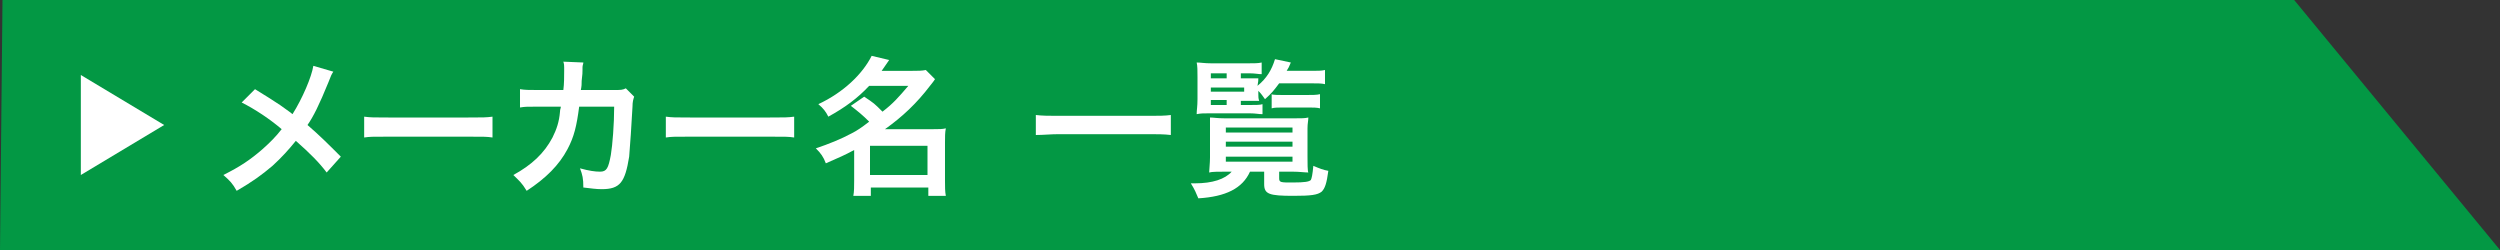 <?xml version="1.0" encoding="utf-8"?>
<!-- Generator: Adobe Illustrator 28.1.0, SVG Export Plug-In . SVG Version: 6.00 Build 0)  -->
<svg version="1.1" id="レイヤー_1" xmlns="http://www.w3.org/2000/svg" xmlns:xlink="http://www.w3.org/1999/xlink" x="0px"
	 y="0px" viewBox="0 0 300 30" style="enable-background:new 0 0 300 30;" xml:space="preserve">
<rect x="0" y="0" width="300" height="30" fill="#333333" stroke="none"/>
<style type="text/css">
	.st0{fill:#039844;}
	.st1{fill:#FFFFFF;}
</style>
<g>
	<polygon class="st0" points="0,30 300,30 275.3,0 0.3,0 	"/>
	<g>
		<g>
			<g>
				<polygon class="st1" points="19.7,15 9.7,21 9.7,9 				"/>
			</g>
		</g>
		<g>
			<path class="st1" d="M40,8.6c-0.2,0.3-0.3,0.5-0.6,1.3c-1.1,2.7-1.8,4.1-2.5,5.1c1.5,1.3,2.4,2.2,4,3.8l-1.7,1.9
				c-0.9-1.2-2-2.3-3.7-3.8c-0.8,1-1.7,2-2.8,3c-1.3,1.1-2.4,1.9-4.3,3c-0.5-0.9-0.8-1.2-1.6-1.9c2-1,3.2-1.8,4.7-3.1
				c0.9-0.8,1.6-1.5,2.3-2.4c-1.4-1.2-3.2-2.4-4.8-3.2l1.6-1.6c1.3,0.8,2.1,1.3,3,1.9c1.4,1,1.4,1,1.5,1.1c1.2-1.9,2.3-4.5,2.5-5.8
				L40,8.6z"/>
			<path class="st1" d="M43.7,14c0.8,0.1,1.1,0.1,2.9,0.1h9.6c1.8,0,2.1,0,2.9-0.1v2.5c-0.7-0.1-0.9-0.1-2.9-0.1h-9.6
				c-2,0-2.2,0-2.9,0.1V14z"/>
			<path class="st1" d="M76.1,11.6c-0.1,0.3-0.2,0.6-0.2,1.2c-0.1,2-0.3,4.8-0.4,6c-0.5,3.1-1.1,3.9-3.3,3.9c-0.7,0-1.3-0.1-2.2-0.2
				c0-1.1-0.1-1.5-0.4-2.3c1.1,0.3,1.8,0.4,2.4,0.4c0.8,0,1-0.4,1.3-2c0.2-1.2,0.4-3.7,0.4-5.8l-4.2,0c-0.3,2.3-0.6,3.6-1.4,5.1
				c-1,1.9-2.6,3.5-4.9,5c-0.6-1-0.9-1.2-1.6-1.9c2.2-1.2,3.7-2.6,4.7-4.5c0.5-1,0.8-1.9,0.9-3.1c0-0.3,0.1-0.4,0.1-0.6l-3,0
				c-1.1,0-1.3,0-1.9,0.1l0-2.2c0.6,0.1,1.1,0.1,2,0.1l3.2,0c0.1-0.7,0.1-1.7,0.1-2.3V8.1c0-0.2,0-0.4-0.1-0.7l2.4,0.1
				c0,0.2-0.1,0.3-0.1,0.6c0,0.1,0,0.2,0,0.3c0,0.4,0,0.4-0.1,1.3c0,0.4,0,0.6-0.1,1.1l4,0c0.8,0,1,0,1.4-0.2L76.1,11.6z"/>
			<path class="st1" d="M79.9,14c0.8,0.1,1.1,0.1,2.9,0.1h9.6c1.8,0,2.1,0,2.9-0.1v2.5c-0.7-0.1-0.9-0.1-2.9-0.1h-9.6
				c-2,0-2.2,0-2.9,0.1V14z"/>
			<path class="st1" d="M103.7,11.6c1.2,0.8,1.2,0.8,2.2,1.8c1.3-1,1.9-1.7,3.1-3.1h-4.7c-1.4,1.5-2.9,2.6-4.9,3.7
				c-0.3-0.6-0.6-1-1.2-1.5c3-1.4,5.3-3.6,6.4-5.8l2.1,0.5c-0.5,0.7-0.6,0.9-0.9,1.3h3.7c0.7,0,1.1,0,1.6-0.1l1.1,1.1
				c-0.2,0.3-0.2,0.3-0.6,0.8c-1.6,2.1-3.3,3.7-5.4,5.2h5.8c0.7,0,1.1,0,1.5-0.1c-0.1,0.5-0.1,1-0.1,1.7v4.6c0,0.7,0,1.3,0.1,1.8
				h-2.1v-1h-6.9v1h-2.1c0.1-0.5,0.1-1.1,0.1-1.8V18c-1.1,0.6-1.8,0.9-3.4,1.6c-0.3-0.8-0.6-1.2-1.2-1.8c1.5-0.5,3-1.1,4.3-1.8
				c0.6-0.3,1.2-0.7,2.1-1.4c-0.8-0.8-1.3-1.2-2.2-1.9L103.7,11.6z M104.4,21h6.9v-3.5h-6.9V21z"/>
			<path class="st1" d="M140.5,16.2c-0.8-0.1-1.7-0.1-2.7-0.1h-10.7c-1,0-1.9,0.1-2.8,0.1v-2.4c0.8,0.1,1.6,0.1,2.8,0.1h10.7
				c1.2,0,2,0,2.7-0.1V16.2z"/>
			<path class="st1" d="M147,20.6c-0.7,0-1.6,0-1.9,0.1c0-0.3,0.1-1.1,0.1-1.8v-3.5c0-0.6,0-0.8,0-1.3c0.4,0,0.9,0.1,1.8,0.1h8.3
				c0.9,0,1.3,0,1.7-0.1c0,0.4-0.1,0.7-0.1,1.3v3.4c0,0.8,0,1.7,0.1,1.9c-0.4,0-1.1-0.1-1.9-0.1h-1.6v0.8c0,0.5,0.2,0.5,1.6,0.5
				c1.5,0,2-0.1,2.2-0.3c0.1-0.2,0.2-0.6,0.3-1.7c0.7,0.3,1.2,0.5,1.8,0.6c-0.2,1.5-0.4,2.1-0.8,2.5c-0.5,0.4-1.3,0.5-3.4,0.5
				c-2.9,0-3.5-0.2-3.5-1.4v-1.5H150c-0.9,2-2.9,3-6.2,3.2c-0.3-0.7-0.4-1-0.9-1.8c0.2,0,0.4,0,0.5,0c2.1,0,3.6-0.5,4.4-1.4H147z
				 M148.9,12.6h1.1c0.7,0,1.2,0,1.5-0.1v1.2c-0.5,0-0.8-0.1-1.5-0.1h-5c-0.6,0-0.9,0-1.4,0.1c0-0.5,0.1-0.9,0.1-1.8V9.3
				c0-0.8,0-1.4-0.1-1.8c0.5,0,0.9,0.1,1.8,0.1h4.3c0.8,0,1.3,0,1.7-0.1v1.4c-0.4,0-0.8-0.1-1.4-0.1h-1.1v0.6h0.9c0.6,0,1,0,1.2,0
				c0,0.3,0,0.3-0.1,0.9c1.1-0.9,1.7-1.9,2.1-3.2l1.9,0.4c-0.2,0.5-0.3,0.7-0.5,1h3c0.7,0,1.2,0,1.6-0.1v1.7
				c-0.4-0.1-0.9-0.1-1.6-0.1h-3.9c-0.6,0.8-0.9,1.2-1.7,1.9c-0.3-0.4-0.4-0.6-0.8-1v0.3c0,0.4,0,0.6,0.1,0.9c-0.4,0-0.7,0-1.3,0
				h-0.9V12.6z M147.2,9.4V8.8h-1.9v0.6H147.2z M149.3,11v-0.5h-4V11H149.3z M145.3,12v0.6h1.9V12H145.3z M147.1,15.9h8v-0.6h-8
				V15.9z M147.1,17.6h8V17h-8V17.6z M147.1,19.4h8v-0.6h-8V19.4z M152.5,11.3c0.3,0.1,0.9,0.1,1.4,0.1h2.9c0.7,0,1.2,0,1.6-0.1v1.7
				c-0.4-0.1-0.8-0.1-1.5-0.1h-2.8c-0.7,0-1.2,0-1.5,0.1V11.3z"/>
		</g>
	</g>
</g>
</svg>
